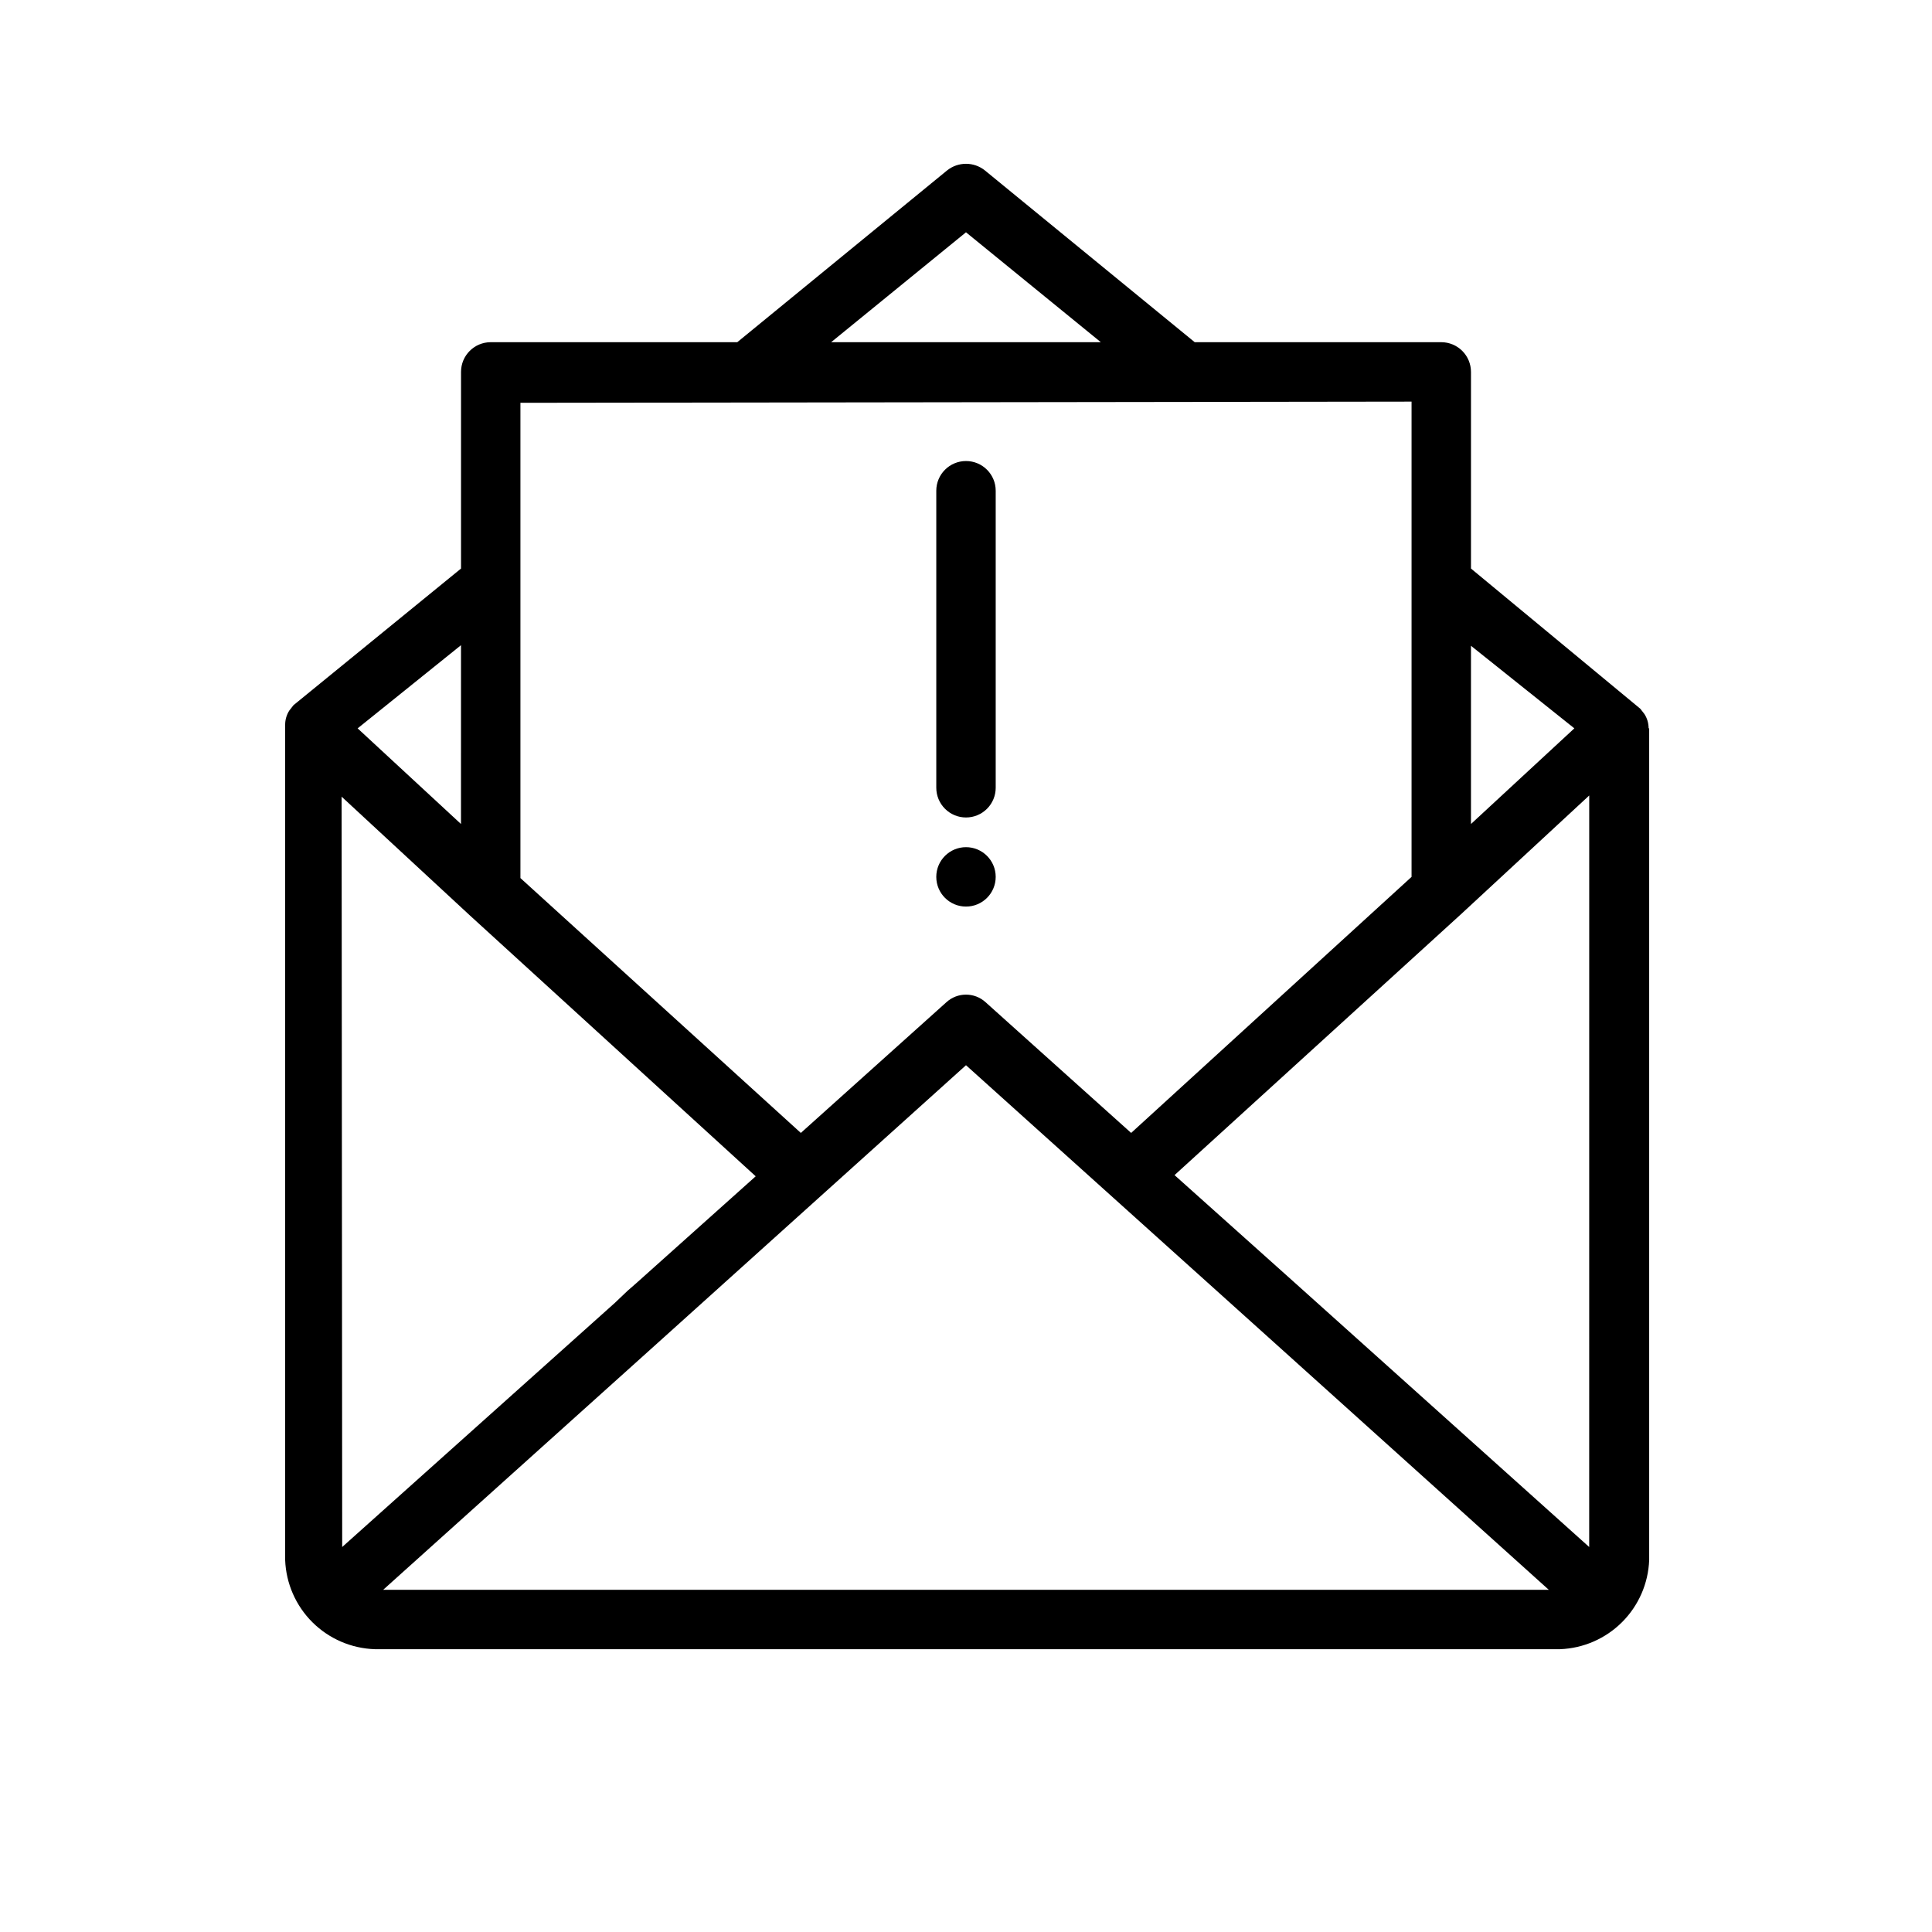 <?xml version="1.0" encoding="UTF-8"?>
<!-- Uploaded to: ICON Repo, www.iconrepo.com, Generator: ICON Repo Mixer Tools -->
<svg fill="#000000" width="800px" height="800px" version="1.1" viewBox="144 144 512 512" xmlns="http://www.w3.org/2000/svg">
 <g>
  <path d="m580.9 337.02c0.004-1.34-0.379-2.652-1.102-3.781l-1.102-1.418-44.871-37.152v-52.113c0-2.09-0.832-4.09-2.309-5.566-1.477-1.477-3.477-2.305-5.566-2.305h-65.336l-55.578-45.5c-2.938-2.371-7.133-2.371-10.074 0l-55.578 45.5h-65.336c-4.348 0-7.871 3.523-7.871 7.871v52.113l-44.398 36.211-1.102 1.418h-0.004c-0.723 1.125-1.105 2.438-1.102 3.777v221.36c0.238 6.215 2.824 12.109 7.234 16.492 4.414 4.383 10.324 6.93 16.539 7.125h314.09c6.191-0.234 12.062-2.797 16.441-7.176s6.941-10.25 7.176-16.441v-220.41zm-346.37 18.105 34.008 31.488 75.73 69.117-31.488 28.184-2.519 2.203-3.305 3.148-72.27 64.707zm82.973 145.48 82.496-74.312 80.137 72.109 74.312 66.914-308.9-0.004zm169.25-17.004-31.488-28.184 75.887-69.117 34.008-31.488-0.008 199.16zm74.465-146.58-27.395 25.348v-47.23zm-161.22-131.46 35.738 29.129h-71.48zm118.08 44.871v125.95l-74.312 67.855-38.574-34.637h0.004c-2.945-2.684-7.449-2.684-10.391 0l-38.574 34.637-74.312-67.539v-125.95zm-251.91 111.94-27.391-25.348 27.395-22.043z"/>
  <path d="m400 360.64c2.086 0 4.09-0.828 5.566-2.305 1.477-1.477 2.305-3.477 2.305-5.566v-78.719c0-4.348-3.523-7.871-7.871-7.871s-7.875 3.523-7.875 7.871v78.719c0 2.09 0.832 4.09 2.309 5.566 1.477 1.477 3.477 2.305 5.566 2.305z"/>
  <path d="m407.87 376.38c0 4.348-3.523 7.871-7.871 7.871s-7.875-3.523-7.875-7.871c0-4.348 3.527-7.871 7.875-7.871s7.871 3.523 7.871 7.871"/>
 </g>
</svg>